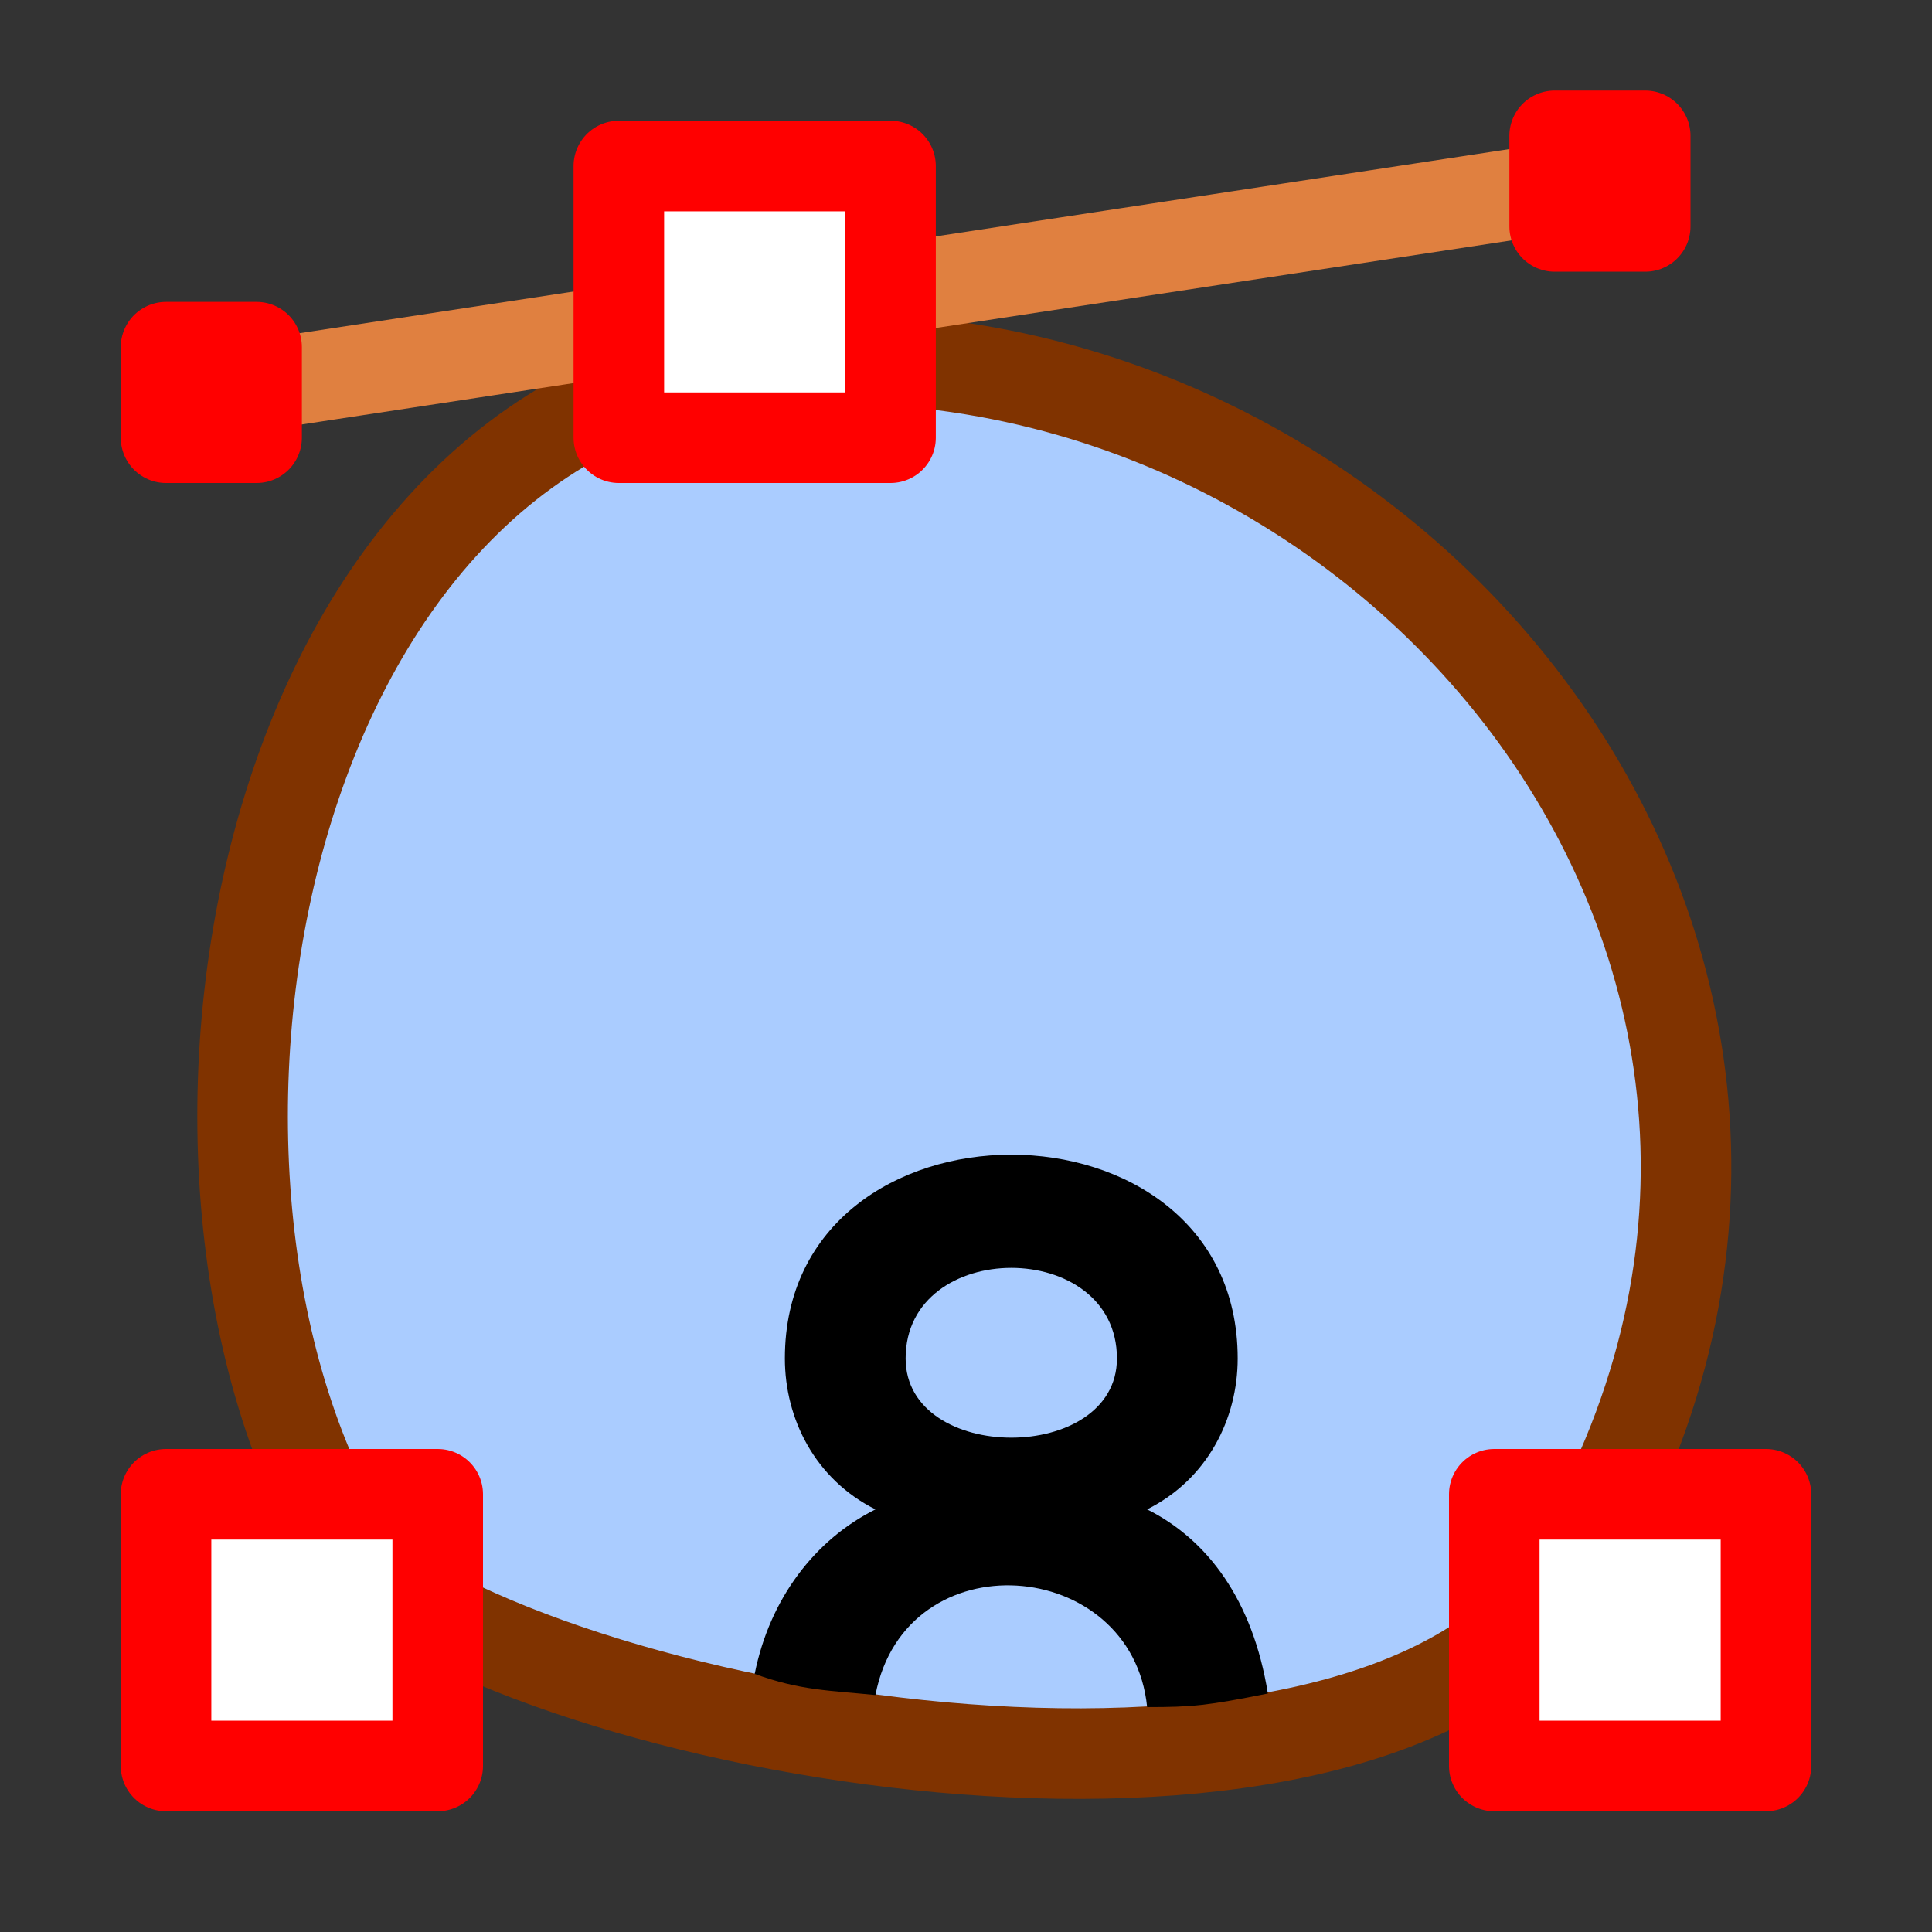 <?xml version="1.0" encoding="UTF-8" standalone="no"?>
<!-- Created with Inkscape (http://www.inkscape.org/) -->
<svg
   xmlns:svg="http://www.w3.org/2000/svg"
   xmlns="http://www.w3.org/2000/svg"
   version="1.0"
   width="64"
   height="64"
   id="svg2385">
  <rect width="100%" height="100%" fill="#333333" stroke="none"/>
  <defs
     id="defs2387" />
  <path
     d="M 12,52 C 20,58 46,62 52,52 C 64,32 46,10 25,12 C 8,14 4,40 12,52 z"
     id="path3353"
     style="fill:#aaccff;stroke:#803300;stroke-width:3;stroke-linecap:round;stroke-linejoin:round" />
  <path
     d="M 26,45 C 26,47 27,49 29,50 C 27,51 25.5,52.95 25,55.45 C 26.5,56 27.5,56 29,56.15 C 30,50.95 37.5,51.55 38,56.55 C 39.5,56.55 40,56.5 42,56.1 C 41.5,53 40,51 38,50 C 40,49 41,47 41,45 C 41,36 26,36 26,45 z M 37,45 C 37,48.5 30,48.5 30,45 C 30,41 37,41 37,45 z"
     id="text3383"
     style="fill:#000000;stroke:none" />
  <path
     d="M 7,13 L 53,6"
     id="path3433"
     style="fill:none;stroke:#e08040;stroke-width:3;stroke-linecap:round;stroke-linejoin:round" />
  <path
     d="M 51.5,4.5 L 51.5,7.5 L 54.5,7.5 L 54.5,4.5 L 51.5,4.5 z M 20.5,5.5 L 20.5,14.5 L 29.5,14.5 L 29.5,5.5 L 20.5,5.5 z M 5.5,11.5 L 5.5,14.5 L 8.5,14.5 L 8.5,11.5 L 5.5,11.5 z M 5.5,49.5 L 5.5,58.5 L 14.5,58.5 L 14.5,49.5 L 5.5,49.5 z M 49.5,49.5 L 49.5,58.5 L 58.5,58.5 L 58.5,49.5 L 49.5,49.5 z"
     id="path2398"
     style="fill:#ffffff;stroke:#ff0000;stroke-width:3;stroke-linecap:round;stroke-linejoin:round" />
</svg>

